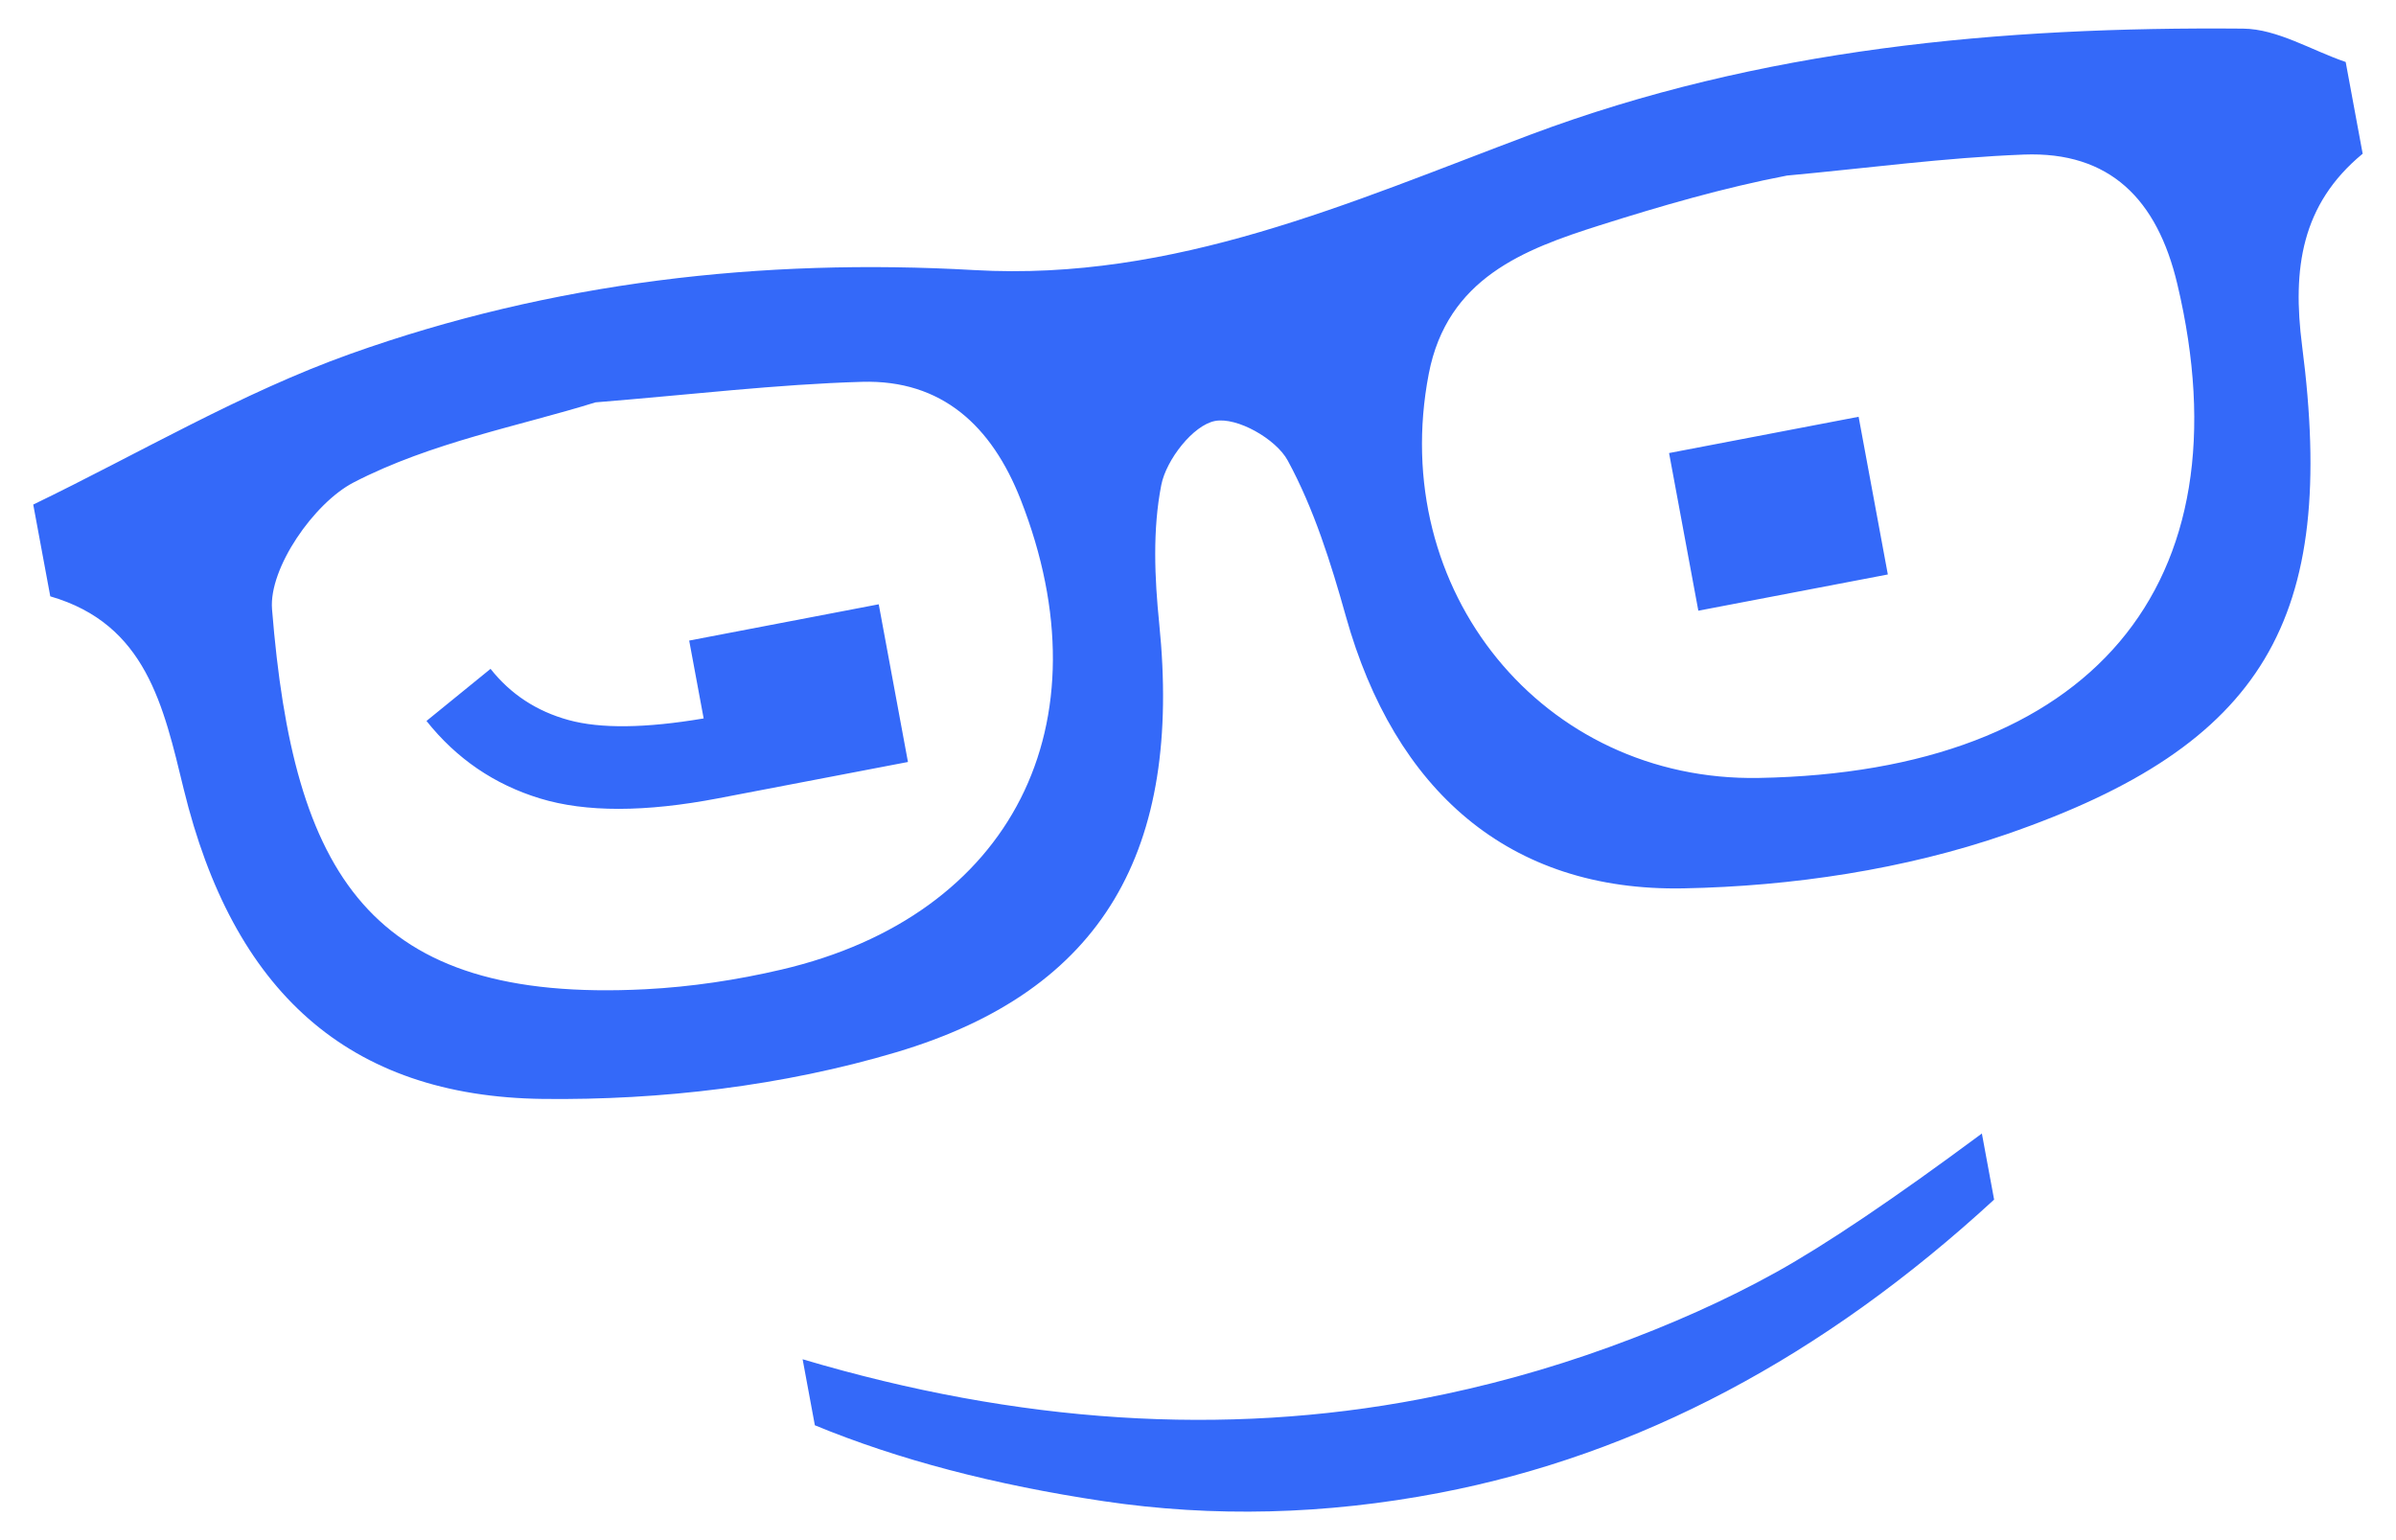 <svg width="56" height="36" viewBox="0 0 56 36" fill="none" xmlns="http://www.w3.org/2000/svg">
<path fill-rule="evenodd" clip-rule="evenodd" d="M18.759 31.772C23.799 33.27 28.613 33.58 33.202 32.702C34.703 32.415 36.172 32.01 37.61 31.488C39.048 30.967 40.348 30.384 41.51 29.739C42.672 29.094 44.276 28.013 46.321 26.495L46.607 28.04C42.608 31.721 38.285 34.006 33.639 34.896C30.971 35.406 28.358 35.471 25.797 35.09C23.236 34.708 20.985 34.116 19.045 33.315L18.759 31.772ZM39.01 10.59L43.44 9.742L44.123 13.428L39.694 14.275L39.01 10.59ZM16.108 14.973L20.538 14.125L21.221 17.811L16.792 18.659C15.078 18.988 13.687 18.989 12.62 18.663C11.553 18.337 10.669 17.733 9.968 16.852L11.465 15.634C11.933 16.226 12.541 16.625 13.287 16.83C14.033 17.036 15.087 17.023 16.446 16.793L16.108 14.973ZM41.764 4.104C41.777 4.197 41.751 4.01 41.764 4.104C40.289 4.387 38.812 4.816 37.389 5.267C35.619 5.828 33.824 6.502 33.393 8.74C32.419 13.805 36.063 18.273 41.106 18.184C48.883 18.046 52.561 13.68 50.888 6.636C50.419 4.662 49.315 3.536 47.301 3.613C45.452 3.685 43.61 3.934 41.764 4.104ZM13.918 9.405C12.164 9.952 10.075 10.339 8.263 11.278C7.338 11.758 6.28 13.28 6.358 14.241C6.857 20.422 8.608 23.455 15.087 23.123C16.153 23.068 17.226 22.907 18.267 22.663C23.659 21.402 25.913 16.924 23.855 11.677C23.179 9.955 22.013 8.872 20.148 8.925C18.156 8.983 16.169 9.223 13.918 9.405ZM55.221 3.593C53.785 4.777 53.574 6.287 53.805 8.082C54.63 14.465 52.949 17.407 46.903 19.498C44.514 20.324 41.882 20.716 39.351 20.765C35.255 20.844 32.594 18.462 31.457 14.41C31.107 13.161 30.71 11.893 30.098 10.766C29.824 10.259 28.909 9.742 28.398 9.84C27.887 9.938 27.259 10.745 27.142 11.335C26.937 12.38 26.985 13.506 27.094 14.581C27.626 19.849 25.811 23.15 20.943 24.597C18.307 25.381 15.448 25.719 12.696 25.687C8.12 25.633 5.442 23.152 4.294 18.446C3.82 16.499 3.414 14.588 1.175 13.939C1.044 13.224 0.91 12.509 0.777 11.794C3.245 10.602 5.634 9.183 8.196 8.269C12.891 6.595 17.811 6.03 22.77 6.313C27.452 6.581 31.559 4.727 35.771 3.147C41.145 1.132 46.755 0.62 52.427 0.669C53.228 0.677 54.025 1.177 54.824 1.449C54.956 2.163 55.089 2.878 55.221 3.593Z" fill="#3469F9"/>
</svg>

